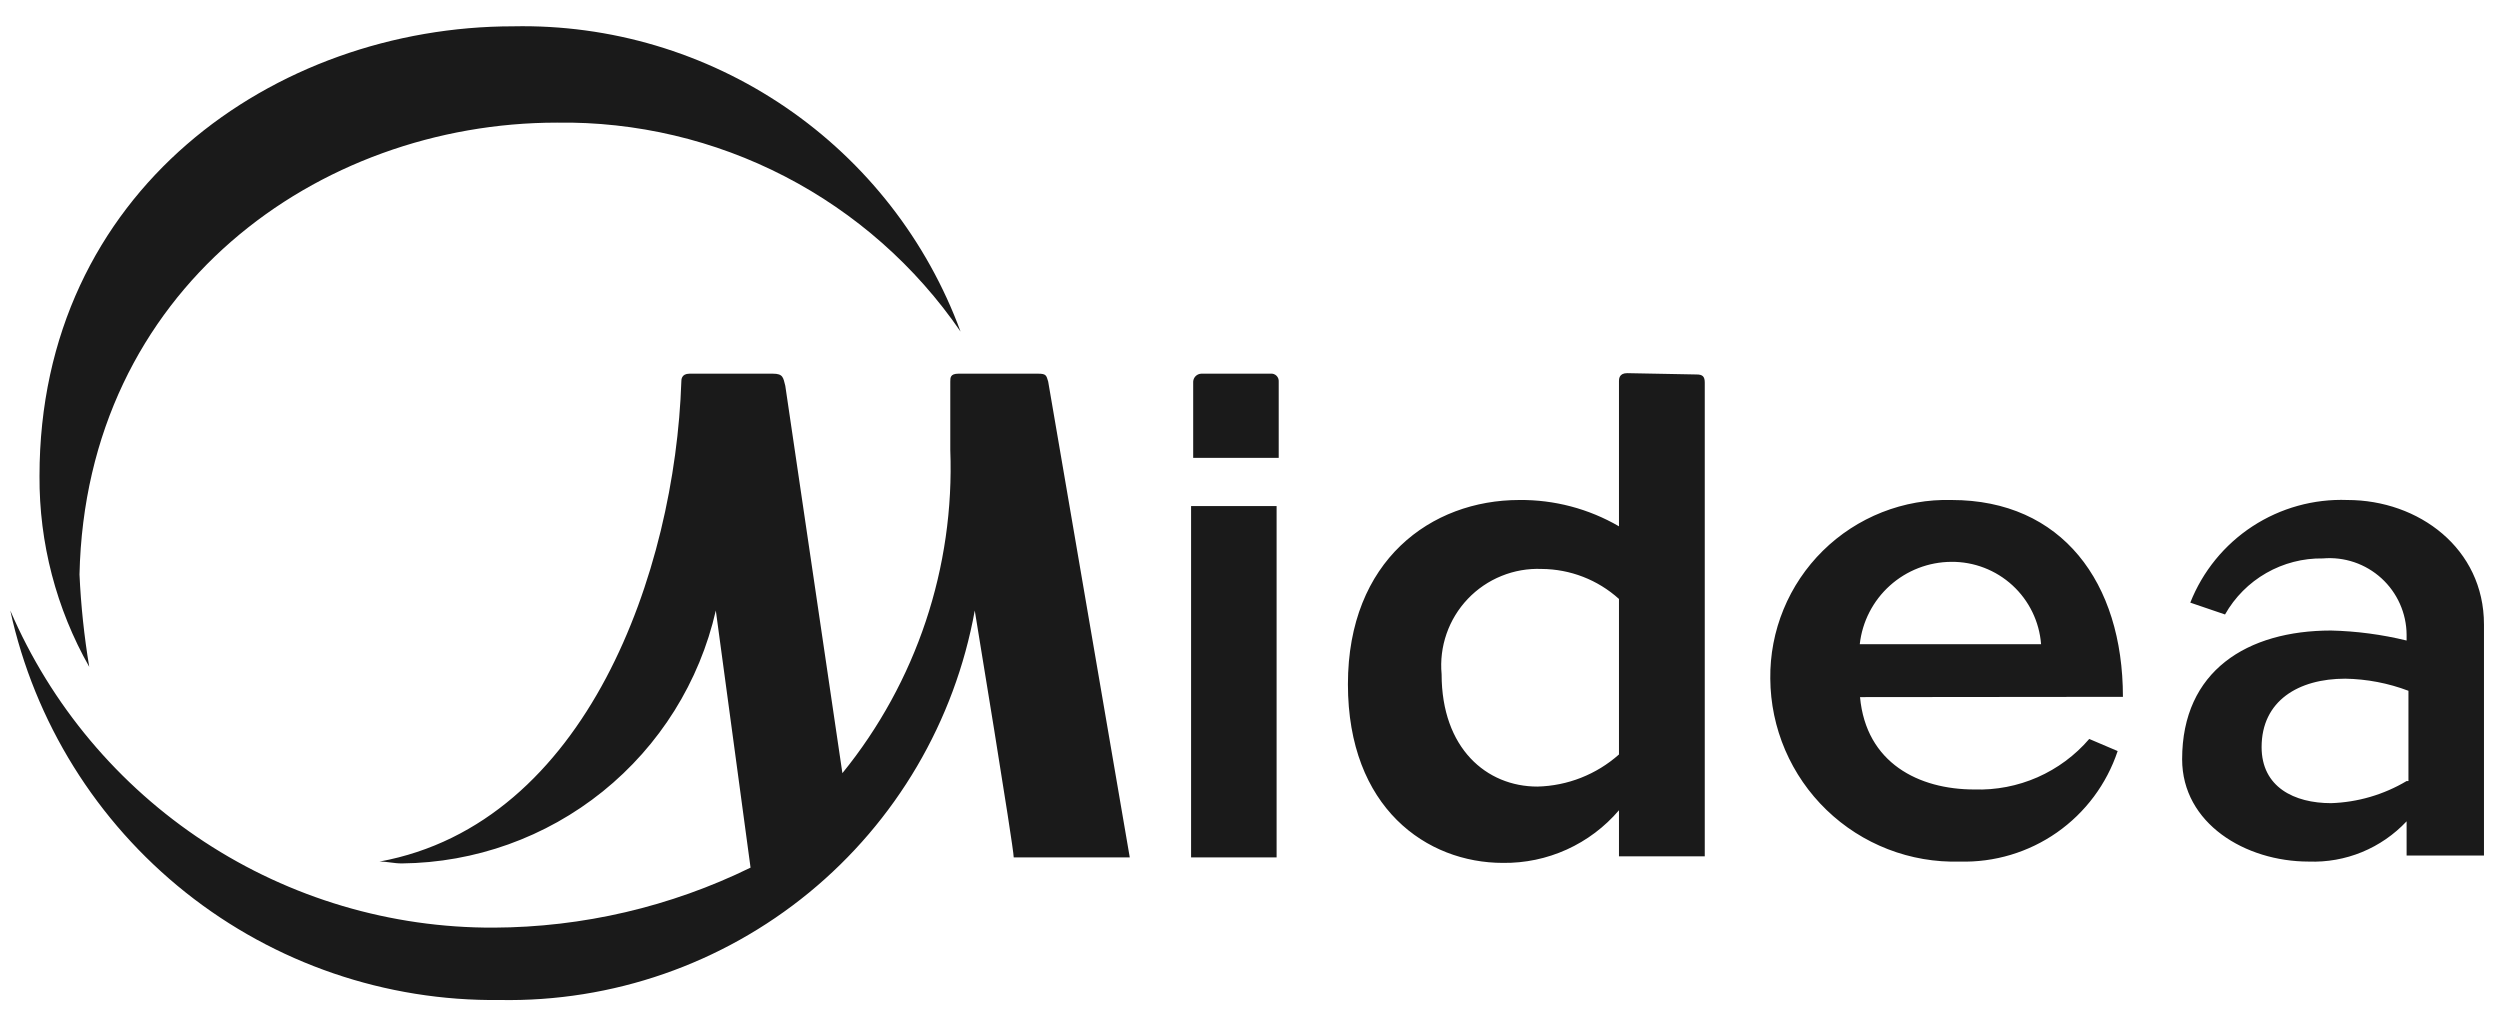 <svg width="95" height="39" viewBox="0 0 95 39" fill="none" xmlns="http://www.w3.org/2000/svg">
<g clip-path="url(#clip0_25_2203)">
<path d="M45.261 32.58H48.511V19.23H45.261V32.58ZM45.651 14.2C45.571 14.202 45.495 14.234 45.437 14.29C45.38 14.345 45.346 14.42 45.341 14.5V17.4H48.591V14.5C48.594 14.459 48.588 14.418 48.573 14.379C48.559 14.341 48.536 14.306 48.506 14.277C48.477 14.248 48.441 14.227 48.402 14.213C48.363 14.2 48.322 14.195 48.281 14.2H45.651ZM36.421 14.2C36.111 14.2 36.111 14.35 36.111 14.5V17.1C36.279 21.555 34.822 25.92 32.011 29.38L29.841 14.66C29.761 14.35 29.761 14.2 29.371 14.2H26.201C25.891 14.2 25.891 14.43 25.891 14.5C25.651 21.67 22.321 31.29 14.421 32.74C14.731 32.74 14.961 32.81 15.271 32.81C18.05 32.783 20.739 31.82 22.904 30.076C25.069 28.332 26.582 25.91 27.201 23.2L28.521 32.97C25.481 34.458 22.144 35.237 18.761 35.25C14.854 35.265 11.03 34.131 7.763 31.988C4.497 29.845 1.933 26.789 0.391 23.2C1.312 27.432 3.666 31.216 7.055 33.913C10.444 36.609 14.66 38.053 18.991 38C23.267 38.08 27.432 36.634 30.74 33.922C34.047 31.21 36.281 27.409 37.041 23.2C37.041 23.2 38.521 32.2 38.521 32.58H42.931L39.831 14.5C39.761 14.27 39.761 14.2 39.451 14.2H36.421ZM3.021 21.83C3.261 11 12.091 4.66 21.161 4.66C24.174 4.617 27.151 5.32 29.827 6.705C32.503 8.09 34.796 10.115 36.501 12.6C35.227 9.137 32.905 6.158 29.857 4.079C26.81 2 23.189 0.923 19.501 1C10.441 1 1.501 7.26 1.501 18.09C1.486 20.63 2.138 23.13 3.391 25.34C3.198 24.178 3.074 23.006 3.021 21.83ZM83.231 22.9L84.551 23.35C84.922 22.694 85.464 22.149 86.118 21.775C86.773 21.4 87.516 21.208 88.271 21.22C88.673 21.185 89.079 21.235 89.462 21.364C89.844 21.494 90.196 21.702 90.495 21.974C90.794 22.247 91.033 22.578 91.197 22.947C91.362 23.316 91.448 23.716 91.451 24.12V24.34C90.51 24.111 89.548 23.983 88.581 23.96C85.401 23.96 82.921 25.49 82.921 28.85C82.921 31.29 85.321 32.74 87.731 32.74C88.424 32.766 89.115 32.643 89.757 32.379C90.398 32.115 90.976 31.716 91.451 31.21V32.51H94.391V23.73C94.391 20.84 91.911 19 89.201 19C87.924 18.952 86.665 19.302 85.595 20C84.526 20.699 83.7 21.712 83.231 22.9ZM91.451 29.68C90.58 30.198 89.593 30.487 88.581 30.52C87.181 30.52 85.941 29.91 85.941 28.39C85.941 26.63 87.341 25.79 89.121 25.79C89.941 25.804 90.753 25.959 91.521 26.25V29.68H91.451ZM80.671 26.48C80.671 22.13 78.351 19 74.161 19C73.258 18.976 72.359 19.134 71.519 19.465C70.678 19.797 69.914 20.294 69.27 20.928C68.627 21.562 68.118 22.32 67.775 23.155C67.431 23.991 67.26 24.887 67.271 25.79C67.277 26.722 67.469 27.643 67.836 28.5C68.204 29.357 68.738 30.132 69.409 30.779C70.08 31.427 70.873 31.933 71.742 32.27C72.611 32.607 73.539 32.767 74.471 32.74C75.789 32.777 77.085 32.389 78.165 31.633C79.246 30.876 80.054 29.792 80.471 28.54L79.391 28.08C78.852 28.707 78.18 29.204 77.424 29.537C76.668 29.869 75.846 30.027 75.021 30C72.921 30 70.911 29 70.681 26.49L80.671 26.48ZM70.671 24.48C70.766 23.622 71.174 22.83 71.815 22.253C72.457 21.676 73.288 21.354 74.151 21.35C75.01 21.342 75.84 21.661 76.473 22.242C77.106 22.823 77.495 23.623 77.561 24.48H70.671ZM61.831 14.18C61.521 14.18 61.521 14.41 61.521 14.48V20C60.37 19.331 59.061 18.986 57.731 19C54.391 19 51.221 21.29 51.221 26C51.221 30.71 54.221 32.79 57.111 32.79C57.947 32.801 58.776 32.627 59.538 32.282C60.301 31.936 60.977 31.427 61.521 30.79V32.54H64.781V14.54C64.781 14.31 64.701 14.23 64.471 14.23L61.831 14.18ZM61.521 28.67C60.664 29.431 59.566 29.863 58.421 29.89C56.491 29.89 54.781 28.44 54.781 25.62C54.733 25.1 54.797 24.576 54.969 24.082C55.14 23.589 55.415 23.138 55.775 22.759C56.134 22.381 56.571 22.083 57.055 21.887C57.538 21.69 58.059 21.599 58.581 21.62C59.667 21.626 60.714 22.031 61.521 22.76V28.67Z" fill="#1A1A1A"/>
</g>
<defs>
<clipPath id="clip0_25_2203">
<rect width="94" height="39" fill="white" transform="translate(0.391)"/>
</clipPath>
</defs>
</svg>

